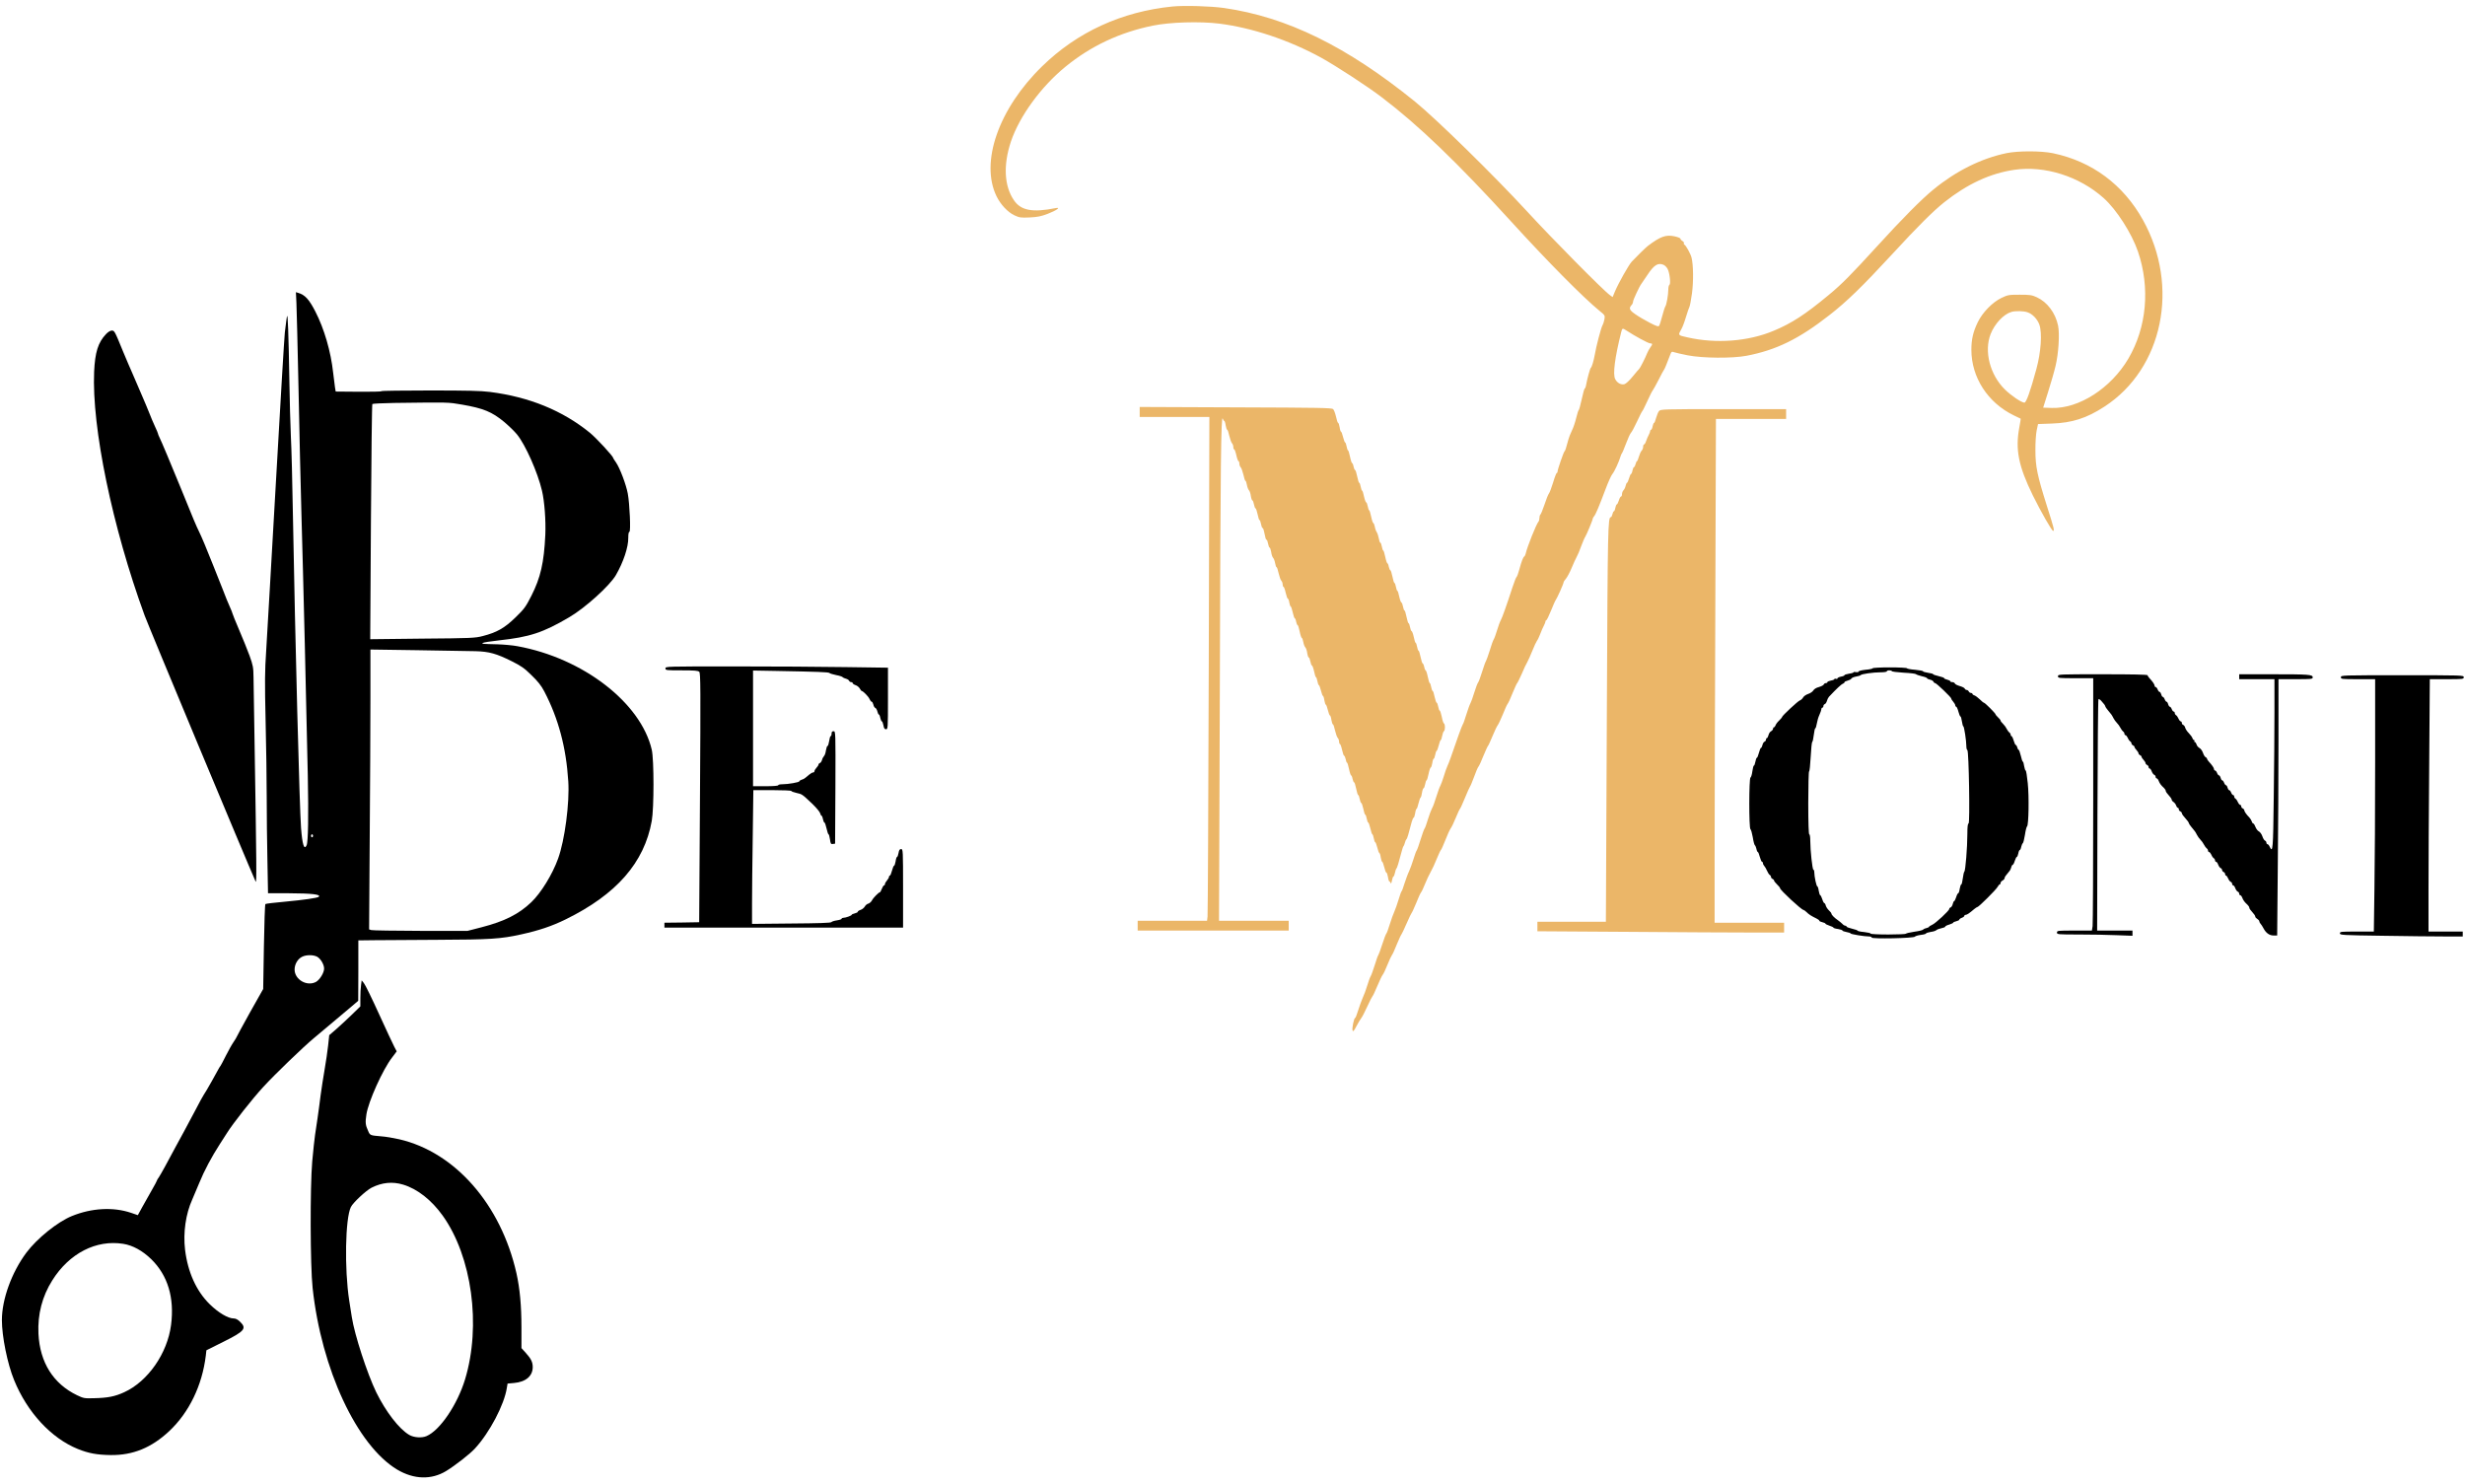 <svg width="304" height="183" viewBox="0 0 304 183" fill="none" xmlns="http://www.w3.org/2000/svg">
<path d="M144.589 0.802C138.331 1.432 132.842 3.951 128.509 8.189C123.157 13.409 120.847 20.009 122.908 24.223C123.417 25.24 124.262 26.149 125.094 26.548C125.727 26.839 125.864 26.863 126.981 26.815C127.975 26.766 128.384 26.681 129.216 26.367C130.297 25.955 130.893 25.519 130.185 25.664C127.354 26.233 125.901 25.967 125.044 24.695C123.839 22.939 123.715 20.336 124.671 17.466C125.727 14.341 128.347 10.732 131.389 8.238C134.531 5.67 138.083 3.999 142.168 3.163C144.304 2.727 147.93 2.619 150.339 2.909C154.412 3.418 158.944 4.932 162.93 7.111C164.731 8.104 168.667 10.66 170.418 12.004C174.963 15.455 179.731 20.045 186.313 27.263C190.845 32.24 195.229 36.672 197.277 38.344C197.923 38.864 197.948 38.901 197.874 39.361C197.824 39.627 197.712 39.978 197.613 40.148C197.439 40.487 196.855 42.679 196.669 43.793C196.532 44.544 196.309 45.283 196.185 45.367C196.098 45.428 195.738 46.736 195.614 47.45C195.576 47.705 195.489 47.911 195.44 47.911C195.39 47.911 195.229 48.504 195.067 49.243C194.906 49.969 194.744 50.575 194.695 50.575C194.657 50.575 194.521 50.999 194.397 51.507C194.272 52.028 194.036 52.755 193.85 53.118C193.676 53.481 193.49 53.941 193.44 54.147C193.142 55.261 193.031 55.613 192.944 55.661C192.844 55.734 192.087 57.901 192.087 58.156C192.087 58.253 192.037 58.325 191.988 58.325C191.938 58.325 191.727 58.858 191.541 59.5C191.342 60.154 191.106 60.772 191.019 60.868C190.932 60.977 190.684 61.583 190.473 62.237C190.262 62.879 190.026 63.436 189.963 63.472C189.901 63.521 189.852 63.702 189.852 63.884C189.852 64.066 189.802 64.259 189.74 64.32C189.479 64.598 188.337 67.457 188.163 68.256C188.126 68.413 188.051 68.583 187.989 68.619C187.84 68.704 187.641 69.237 187.368 70.242C187.244 70.702 187.095 71.114 187.033 71.15C186.971 71.186 186.747 71.768 186.524 72.434C185.791 74.698 185.257 76.188 185.083 76.491C184.984 76.66 184.785 77.205 184.636 77.702C184.487 78.198 184.301 78.719 184.214 78.852C184.127 78.985 183.904 79.615 183.717 80.245C183.519 80.874 183.308 81.456 183.258 81.528C183.196 81.601 182.985 82.195 182.786 82.836C182.587 83.478 182.364 84.084 182.289 84.168C182.202 84.265 182.004 84.823 181.818 85.404C181.644 85.997 181.42 86.591 181.346 86.724C181.259 86.857 181.035 87.487 180.837 88.116C180.65 88.746 180.452 89.291 180.402 89.328C180.365 89.364 180.129 89.957 179.88 90.66C179.011 93.178 178.676 94.123 178.502 94.474C178.403 94.668 178.204 95.249 178.055 95.746C177.906 96.242 177.707 96.763 177.633 96.896C177.546 97.029 177.322 97.659 177.124 98.289C176.937 98.919 176.701 99.549 176.602 99.694C176.515 99.839 176.292 100.432 176.105 101.026C175.932 101.619 175.745 102.128 175.696 102.164C175.646 102.201 175.422 102.794 175.211 103.484C175 104.175 174.777 104.804 174.715 104.877C174.653 104.95 174.479 105.422 174.33 105.918C174.181 106.415 173.932 107.093 173.783 107.432C173.622 107.759 173.374 108.449 173.212 108.946C173.063 109.442 172.902 109.878 172.852 109.915C172.802 109.951 172.641 110.411 172.479 110.944C172.318 111.477 172.094 112.131 171.97 112.397C171.846 112.664 171.585 113.366 171.399 113.972C171.225 114.565 171.027 115.086 170.977 115.122C170.927 115.158 170.691 115.752 170.468 116.454C170.244 117.157 170.021 117.75 169.983 117.786C169.934 117.823 169.735 118.368 169.549 118.997C169.35 119.627 169.127 120.257 169.04 120.39C168.953 120.523 168.767 121.044 168.618 121.541C168.469 122.037 168.22 122.715 168.059 123.054C167.91 123.381 167.661 124.084 167.5 124.592C167.339 125.113 167.177 125.537 167.127 125.537C166.978 125.537 166.718 126.833 166.805 127.075C166.879 127.244 166.978 127.148 167.276 126.566C167.488 126.167 167.748 125.719 167.86 125.585C167.984 125.44 168.32 124.786 168.618 124.132C168.916 123.466 169.214 122.909 169.263 122.861C169.313 122.824 169.586 122.267 169.859 121.601C170.132 120.947 170.431 120.317 170.517 120.221C170.617 120.112 170.878 119.567 171.101 118.997C171.325 118.428 171.585 117.883 171.66 117.786C171.747 117.69 172.02 117.084 172.268 116.454C172.529 115.825 172.777 115.28 172.827 115.243C172.864 115.207 173.162 114.614 173.46 113.911C173.758 113.209 174.056 112.615 174.094 112.579C174.143 112.543 174.392 111.998 174.653 111.368C174.901 110.738 175.174 110.133 175.261 110.036C175.348 109.939 175.559 109.467 175.745 109.007C175.932 108.534 176.242 107.88 176.428 107.553C176.627 107.214 176.962 106.488 177.186 105.918C177.422 105.349 177.645 104.865 177.695 104.828C177.757 104.792 177.993 104.247 178.241 103.63C178.477 103.012 178.775 102.358 178.899 102.176C179.024 102.007 179.322 101.401 179.545 100.832C179.781 100.263 180.005 99.778 180.054 99.742C180.104 99.706 180.377 99.112 180.663 98.41C180.948 97.708 181.234 97.078 181.284 97.017C181.346 96.945 181.569 96.4 181.793 95.806C182.004 95.201 182.252 94.632 182.339 94.535C182.426 94.438 182.699 93.832 182.948 93.203C183.208 92.573 183.457 92.028 183.506 91.992C183.556 91.955 183.804 91.41 184.065 90.781C184.326 90.151 184.611 89.545 184.698 89.449C184.785 89.352 185.071 88.746 185.332 88.116C185.58 87.487 185.853 86.881 185.94 86.784C186.027 86.687 186.3 86.082 186.549 85.452C186.809 84.823 187.058 84.278 187.107 84.241C187.157 84.205 187.418 83.684 187.679 83.091C187.927 82.485 188.237 81.831 188.362 81.638C188.473 81.432 188.759 80.814 188.982 80.245C189.206 79.676 189.467 79.131 189.541 79.034C189.628 78.937 189.814 78.549 189.951 78.186C190.088 77.823 190.286 77.35 190.398 77.157C190.51 76.951 190.597 76.721 190.597 76.636C190.597 76.563 190.646 76.491 190.696 76.491C190.758 76.491 191.019 75.958 191.28 75.304C191.541 74.662 191.801 74.056 191.876 73.972C192.037 73.766 192.832 71.986 192.832 71.816C192.832 71.743 192.969 71.538 193.13 71.356C193.279 71.174 193.602 70.581 193.825 70.036C194.049 69.491 194.335 68.873 194.446 68.68C194.57 68.474 194.819 67.88 195.005 67.347C195.204 66.815 195.427 66.294 195.502 66.197C195.638 66.015 196.433 64.114 196.433 63.944C196.433 63.896 196.508 63.763 196.595 63.666C196.793 63.436 197.215 62.431 197.998 60.348C198.321 59.488 198.693 58.64 198.842 58.471C199.103 58.156 199.674 56.933 199.86 56.267C199.91 56.097 199.985 55.94 200.022 55.903C200.071 55.867 200.295 55.334 200.531 54.704C200.767 54.075 201.04 53.469 201.152 53.36C201.251 53.263 201.586 52.634 201.897 51.968C202.207 51.301 202.493 50.732 202.543 50.696C202.592 50.66 202.865 50.115 203.151 49.485C203.437 48.855 203.735 48.25 203.822 48.153C203.896 48.056 204.231 47.462 204.554 46.833C204.865 46.203 205.175 45.634 205.237 45.561C205.324 45.44 205.535 44.919 206.02 43.648C206.131 43.369 206.181 43.333 206.442 43.43C206.603 43.49 207.361 43.66 208.131 43.817C209.981 44.181 213.644 44.205 215.37 43.878C219.058 43.175 221.852 41.807 225.627 38.852C227.763 37.193 229.712 35.292 233.326 31.38C236.592 27.832 238.405 26.04 239.783 24.938C242.627 22.685 245.433 21.377 248.426 20.941C252.176 20.396 256.435 21.741 259.44 24.429C261.017 25.834 262.892 28.764 263.662 31.005C265.19 35.473 264.755 40.354 262.483 44.229C260.347 47.862 256.386 50.417 253.033 50.308L251.977 50.272L252.586 48.334C252.921 47.269 253.343 45.828 253.505 45.125C253.877 43.587 254.026 41.153 253.815 40.148C253.48 38.574 252.486 37.254 251.195 36.66C250.586 36.382 250.363 36.345 249.084 36.345C247.718 36.345 247.606 36.37 246.824 36.745C245.731 37.266 244.489 38.537 243.918 39.724C243.335 40.923 243.123 41.843 243.123 43.139C243.123 46.53 245.135 49.654 248.339 51.217C248.786 51.423 249.171 51.616 249.196 51.628C249.221 51.641 249.146 52.137 249.034 52.718C248.525 55.443 248.935 57.49 250.711 61.111C251.692 63.097 253.045 65.47 253.207 65.47C253.393 65.47 253.318 65.156 252.449 62.431C251.257 58.652 251.021 57.55 251.021 55.54C251.009 54.62 251.083 53.554 251.17 53.106L251.344 52.294L253.033 52.234C255.541 52.149 257.329 51.58 259.527 50.151C266.754 45.464 268.84 35.316 264.283 27.13C261.862 22.77 258 19.9 253.182 18.895C251.729 18.592 248.91 18.592 247.47 18.883C244.365 19.524 241.248 21.074 238.467 23.351C237.002 24.538 234.58 26.984 231.513 30.351C228.284 33.887 227.142 35.05 225.478 36.418C222.647 38.767 220.958 39.869 218.772 40.778C215.631 42.11 211.632 42.413 208.093 41.601C206.901 41.335 206.926 41.359 207.373 40.56C207.497 40.354 207.746 39.7 207.919 39.106C208.093 38.525 208.292 37.956 208.354 37.835C208.416 37.726 208.553 36.987 208.664 36.188C208.863 34.723 208.838 32.676 208.615 31.78C208.503 31.308 207.944 30.302 207.733 30.169C207.659 30.121 207.634 30.048 207.671 29.988C207.708 29.927 207.634 29.806 207.485 29.721C207.348 29.636 207.236 29.503 207.236 29.43C207.236 29.358 206.901 29.225 206.491 29.14C205.436 28.922 204.765 29.164 203.226 30.327C202.94 30.545 201.822 31.647 201.239 32.264C200.854 32.688 199.612 34.892 199.165 35.946L198.879 36.636L198.557 36.406C197.787 35.873 191.354 29.37 188.312 26.052C184.251 21.644 177.136 14.668 174.516 12.537C166.097 5.719 158.708 2.098 150.947 0.984C149.271 0.754 146.079 0.657 144.589 0.802ZM205.175 32.664C205.349 32.749 205.572 32.979 205.672 33.185C205.92 33.693 206.069 35.013 205.883 35.122C205.808 35.171 205.746 35.437 205.746 35.728C205.746 36.333 205.523 37.629 205.374 37.799C205.324 37.859 205.15 38.392 205.001 38.961C204.852 39.542 204.678 40.087 204.616 40.172C204.529 40.305 204.293 40.233 203.449 39.797C202.878 39.494 202.071 39.034 201.686 38.755C200.941 38.247 200.854 38.017 201.226 37.605C201.326 37.508 201.4 37.314 201.4 37.193C201.4 36.987 202.195 35.292 202.418 35.013C202.48 34.941 202.791 34.48 203.126 33.972C203.983 32.664 204.467 32.361 205.175 32.664ZM250.053 38.513C250.673 38.719 251.282 39.373 251.518 40.063C251.865 41.093 251.704 43.442 251.145 45.489C250.375 48.322 249.891 49.667 249.655 49.654C249.258 49.618 248.053 48.807 247.271 48.044C245.421 46.239 244.663 43.333 245.495 41.202C245.992 39.93 247.097 38.743 248.066 38.465C248.562 38.319 249.581 38.344 250.053 38.513ZM200.593 40.766C201.599 41.432 203.275 42.34 203.499 42.34C203.822 42.34 203.822 42.461 203.536 42.836C203.412 42.994 203.238 43.321 203.139 43.551C202.915 44.132 202.257 45.416 202.158 45.489C202.108 45.525 201.748 45.949 201.363 46.421C200.928 46.954 200.518 47.329 200.332 47.378C199.91 47.487 199.438 47.22 199.202 46.76C198.879 46.179 199.153 44.096 199.935 40.971C200.059 40.451 200.096 40.439 200.593 40.766Z" fill="#EBB668"/>
<path d="M36.556 37.338C36.593 38.053 36.705 42.812 36.816 47.911C36.916 53.009 37.077 60.009 37.177 63.472C37.388 70.653 37.81 88.165 37.959 95.625C38.058 100.602 38.009 103.848 37.81 104.247C37.512 104.877 37.288 104.175 37.127 102.104C36.941 99.682 36.407 79.252 36.121 63.351C36.059 59.488 35.947 55.213 35.873 53.845C35.811 52.476 35.724 49.4 35.687 47.002C35.649 44.605 35.587 41.71 35.538 40.584C35.438 38.368 35.451 38.344 35.128 41.008C35.066 41.504 34.569 49.848 34.023 59.536C33.476 69.225 32.93 78.513 32.831 80.184C32.657 82.776 32.644 84.047 32.756 88.904C32.831 92.028 32.893 96.291 32.893 98.362C32.893 100.432 32.93 103.932 32.98 106.136L33.054 110.157H35.612C38.493 110.169 39.611 110.302 39.312 110.593C39.163 110.738 37.462 110.98 35.128 111.198C33.861 111.307 32.781 111.441 32.731 111.489C32.669 111.538 32.594 113.911 32.545 116.769L32.458 121.964L30.806 124.895C29.912 126.518 29.167 127.862 29.167 127.911C29.167 127.947 29.006 128.201 28.82 128.48C28.621 128.758 28.186 129.533 27.851 130.199C27.516 130.865 27.218 131.435 27.18 131.471C27.106 131.544 27.143 131.471 26.075 133.409C25.641 134.171 25.231 134.886 25.144 134.983C25.069 135.08 24.585 135.952 24.088 136.92C23.579 137.889 22.958 139.052 22.698 139.524C22.213 140.408 21.853 141.05 21.642 141.462C20.723 143.206 19.804 144.865 19.593 145.18C19.457 145.349 19.357 145.531 19.357 145.579C19.357 145.628 19.084 146.136 18.749 146.718C18.426 147.287 17.892 148.231 17.569 148.813L16.998 149.854L16.154 149.564C13.956 148.825 11.311 148.97 8.864 149.963C7.089 150.69 4.58 152.712 3.252 154.48C1.439 156.914 0.234 160.22 0.234 162.8C0.234 164.81 0.917 168.189 1.737 170.187C3.351 174.159 6.306 177.356 9.597 178.689C10.913 179.221 11.956 179.415 13.645 179.439C16.39 179.476 18.687 178.531 20.86 176.497C23.319 174.196 24.933 170.853 25.38 167.184L25.454 166.518L27.516 165.488C30.173 164.168 30.459 163.829 29.614 163.006C29.329 162.727 29.08 162.594 28.832 162.594C28.124 162.594 26.932 161.88 25.877 160.85C24.213 159.227 23.157 156.878 22.822 154.105C22.573 152.01 22.909 149.697 23.703 147.941C23.89 147.505 24.287 146.584 24.573 145.882C25.181 144.38 26.113 142.637 27.131 141.062C27.528 140.432 27.925 139.839 27.988 139.73C28.72 138.555 31.129 135.491 32.495 134.014C33.923 132.464 37.4 129.109 38.729 128.007C40.306 126.687 41.808 125.428 43.112 124.326L44.18 123.418L44.193 119.688V115.97L46.155 115.946C47.222 115.934 50.762 115.921 54.003 115.897C60.447 115.873 61.776 115.788 64.272 115.231C66.482 114.747 68.084 114.202 69.761 113.378C76.031 110.302 79.459 106.379 80.378 101.244C80.663 99.682 80.663 93.663 80.378 92.452C79.024 86.651 71.884 81.153 63.8 79.688C63.229 79.579 62.149 79.482 61.391 79.458C59.404 79.409 59.404 79.409 59.541 79.288C59.603 79.228 60.497 79.082 61.515 78.973C65.328 78.561 66.979 78.016 70.208 76.115C72.157 74.977 75.2 72.228 75.957 70.92C76.876 69.334 77.509 67.457 77.484 66.294C77.484 65.846 77.534 65.591 77.621 65.591C77.807 65.591 77.658 62.128 77.422 60.868C77.211 59.73 76.441 57.708 75.969 57.03C75.771 56.751 75.609 56.497 75.609 56.46C75.609 56.255 73.523 54.002 72.753 53.372C69.376 50.623 65.265 48.952 60.422 48.334C59.28 48.189 57.629 48.153 52.997 48.153C49.731 48.153 47.049 48.189 47.049 48.238C47.049 48.298 45.782 48.322 44.23 48.31L41.399 48.286L41.312 47.765C41.275 47.475 41.175 46.675 41.088 45.973C40.803 43.345 39.983 40.535 38.89 38.416C38.12 36.915 37.611 36.358 36.767 36.115L36.494 36.031L36.556 37.338ZM56.983 49.897C59.628 50.357 60.658 50.781 62.173 52.028C62.732 52.5 63.452 53.191 63.763 53.578C64.806 54.862 66.308 58.241 66.842 60.517C67.153 61.825 67.327 64.211 67.252 65.955C67.091 69.382 66.669 71.235 65.539 73.463C64.831 74.856 64.669 75.074 63.577 76.139C62.236 77.447 61.279 77.992 59.528 78.44C58.597 78.683 58.138 78.707 52.09 78.755L45.658 78.828L45.745 64.368C45.794 56.412 45.869 49.873 45.919 49.824C45.968 49.776 47.173 49.715 48.601 49.691C55.48 49.606 55.207 49.594 56.983 49.897ZM58.659 80.305C60.323 80.354 61.217 80.596 63.13 81.553C64.284 82.134 64.657 82.388 65.551 83.272C66.346 84.035 66.743 84.544 67.128 85.27C68.854 88.577 69.823 92.161 70.084 96.351C70.257 99.016 69.649 103.63 68.829 105.882C68.134 107.82 66.718 110.121 65.526 111.259C63.999 112.724 62.223 113.62 59.404 114.347L57.666 114.795H51.879C48.688 114.783 45.956 114.747 45.794 114.698L45.521 114.614L45.596 103.339C45.645 97.138 45.683 89.376 45.683 86.082V80.1L51.494 80.184C54.686 80.233 57.914 80.281 58.659 80.305ZM38.605 103.073C38.605 103.169 38.555 103.254 38.48 103.254C38.418 103.254 38.356 103.169 38.356 103.073C38.356 102.976 38.418 102.891 38.48 102.891C38.555 102.891 38.605 102.976 38.605 103.073ZM39.126 117.992C39.561 118.247 39.971 118.961 39.971 119.445C39.971 119.966 39.437 120.826 38.965 121.092C37.847 121.686 36.332 120.802 36.332 119.567C36.332 118.901 36.717 118.247 37.276 117.98C37.797 117.726 38.667 117.738 39.126 117.992ZM15.197 153.39C16.365 153.572 17.582 154.238 18.662 155.292C20.698 157.29 21.53 160.051 21.096 163.393C20.649 166.893 18.24 170.357 15.322 171.689C14.154 172.222 13.297 172.391 11.584 172.428C10.404 172.464 10.305 172.44 9.51 172.064C6.567 170.647 4.916 168.019 4.742 164.471C4.63 162.085 5.201 159.869 6.455 157.883C8.554 154.553 11.857 152.857 15.197 153.39Z" fill="black"/>
<path d="M13.062 41.214C12.093 42.243 11.72 43.442 11.609 45.84C11.311 52.718 13.844 64.962 17.83 75.885C18.327 77.242 30.421 106.233 31.527 108.716C31.663 109.019 31.638 106.681 31.402 91.992C31.34 88.092 31.278 84.29 31.266 83.539C31.253 82.291 31.204 82.061 30.782 80.874C30.521 80.16 29.937 78.719 29.49 77.677C29.043 76.624 28.671 75.716 28.671 75.655C28.671 75.594 28.521 75.231 28.348 74.844C28.161 74.444 27.776 73.499 27.491 72.737C27.193 71.974 26.659 70.629 26.311 69.769C25.951 68.898 25.479 67.735 25.256 67.166C25.02 66.597 24.697 65.858 24.535 65.531C24.213 64.889 23.815 63.944 22.276 60.142C21.071 57.199 19.891 54.377 19.655 53.917C19.556 53.724 19.482 53.518 19.482 53.469C19.482 53.421 19.32 53.033 19.121 52.609C18.923 52.185 18.612 51.459 18.438 50.999C18.252 50.526 18.053 50.042 17.991 49.909C17.929 49.776 17.644 49.122 17.37 48.456C17.085 47.789 16.625 46.724 16.352 46.094C16.067 45.464 15.545 44.229 15.185 43.369C14.142 40.814 14.117 40.766 13.782 40.766C13.608 40.766 13.322 40.935 13.062 41.214Z" fill="black"/>
<path d="M140.554 50.805V51.423H144.85H149.147L149.072 81.964C149.022 98.773 148.96 112.749 148.923 113.027L148.861 113.548H144.577H140.305V114.153V114.759H149.619H158.932V114.153V113.548H154.635H150.339L150.438 84.75C150.513 57.199 150.587 51.035 150.798 51.628C150.848 51.786 150.935 51.907 150.984 51.907C151.034 51.907 151.121 52.149 151.158 52.452C151.208 52.755 151.295 52.997 151.345 52.997C151.407 52.997 151.518 53.336 151.605 53.748C151.705 54.172 151.854 54.583 151.941 54.668C152.028 54.753 152.102 54.959 152.102 55.128C152.102 55.286 152.152 55.419 152.214 55.419C152.263 55.419 152.388 55.746 152.475 56.145C152.562 56.545 152.686 56.872 152.735 56.872C152.797 56.872 152.847 57.005 152.847 57.163C152.847 57.332 152.922 57.538 153.009 57.623C153.095 57.708 153.244 58.12 153.344 58.531C153.431 58.955 153.543 59.294 153.592 59.294C153.654 59.294 153.729 59.524 153.778 59.803C153.828 60.081 153.94 60.372 154.027 60.457C154.114 60.541 154.225 60.856 154.263 61.171C154.312 61.474 154.399 61.716 154.461 61.716C154.511 61.716 154.598 61.934 154.648 62.201C154.697 62.467 154.784 62.685 154.834 62.685C154.896 62.685 155.008 63.012 155.095 63.412C155.169 63.811 155.281 64.138 155.331 64.138C155.393 64.138 155.467 64.356 155.517 64.623C155.567 64.889 155.641 65.107 155.703 65.107C155.753 65.107 155.84 65.289 155.877 65.495C156.076 66.439 156.113 66.56 156.2 66.56C156.262 66.56 156.336 66.778 156.386 67.045C156.436 67.311 156.523 67.529 156.572 67.529C156.635 67.529 156.721 67.771 156.771 68.074C156.808 68.389 156.92 68.704 157.007 68.789C157.094 68.873 157.206 69.164 157.255 69.442C157.305 69.721 157.38 69.951 157.442 69.951C157.491 69.951 157.603 70.29 157.69 70.702C157.789 71.126 157.938 71.538 158.025 71.622C158.112 71.707 158.187 71.913 158.187 72.082C158.187 72.24 158.236 72.373 158.298 72.373C158.348 72.373 158.472 72.7 158.559 73.1C158.646 73.499 158.77 73.826 158.82 73.826C158.882 73.826 158.969 74.044 159.006 74.311C159.056 74.577 159.13 74.795 159.18 74.795C159.23 74.795 159.342 75.122 159.428 75.522C159.515 75.921 159.627 76.248 159.677 76.248C159.727 76.248 159.813 76.442 159.851 76.672C159.9 76.902 159.975 77.096 160.037 77.096C160.087 77.096 160.198 77.447 160.285 77.883C160.372 78.319 160.496 78.671 160.546 78.671C160.608 78.671 160.683 78.901 160.732 79.179C160.782 79.458 160.894 79.748 160.981 79.833C161.068 79.918 161.179 80.233 161.217 80.548C161.266 80.85 161.353 81.093 161.415 81.093C161.465 81.093 161.552 81.311 161.602 81.577C161.651 81.843 161.738 82.061 161.788 82.061C161.85 82.061 161.974 82.388 162.061 82.788C162.136 83.188 162.247 83.515 162.297 83.515C162.347 83.515 162.421 83.733 162.471 83.999C162.52 84.265 162.595 84.483 162.645 84.483C162.694 84.483 162.819 84.786 162.905 85.149C162.992 85.513 163.104 85.816 163.154 85.816C163.203 85.816 163.29 86.058 163.328 86.36C163.377 86.663 163.464 86.905 163.514 86.905C163.564 86.905 163.675 87.208 163.762 87.572C163.849 87.935 163.961 88.237 164.023 88.237C164.073 88.237 164.16 88.48 164.197 88.782C164.247 89.085 164.333 89.327 164.383 89.327C164.445 89.327 164.557 89.666 164.644 90.078C164.743 90.502 164.892 90.914 164.979 90.999C165.066 91.083 165.141 91.289 165.141 91.459C165.141 91.616 165.19 91.749 165.252 91.749C165.302 91.749 165.426 92.076 165.513 92.476C165.6 92.876 165.712 93.203 165.774 93.203C165.824 93.203 165.911 93.397 165.96 93.627C165.997 93.857 166.072 94.05 166.122 94.05C166.171 94.05 166.283 94.402 166.37 94.838C166.457 95.273 166.581 95.625 166.631 95.625C166.68 95.625 166.767 95.819 166.805 96.049C166.854 96.279 166.941 96.472 166.991 96.472C167.053 96.472 167.165 96.824 167.252 97.26C167.339 97.696 167.45 98.047 167.5 98.047C167.562 98.047 167.637 98.265 167.686 98.531C167.736 98.798 167.823 99.016 167.872 99.016C167.935 99.016 168.046 99.343 168.133 99.742C168.208 100.142 168.32 100.469 168.369 100.469C168.431 100.469 168.506 100.687 168.555 100.953C168.605 101.22 168.68 101.438 168.742 101.438C168.791 101.438 168.903 101.765 169.002 102.164C169.089 102.564 169.201 102.891 169.251 102.891C169.301 102.891 169.375 103.109 169.425 103.375C169.474 103.642 169.549 103.86 169.599 103.86C169.648 103.86 169.772 104.162 169.859 104.526C169.946 104.889 170.058 105.192 170.108 105.192C170.157 105.192 170.244 105.434 170.282 105.737C170.331 106.04 170.418 106.282 170.468 106.282C170.517 106.282 170.629 106.584 170.716 106.948C170.803 107.311 170.915 107.614 170.977 107.614C171.039 107.614 171.126 107.856 171.176 108.159C171.213 108.462 171.3 108.704 171.349 108.704C171.412 108.704 171.474 108.801 171.511 108.91C171.536 109.031 171.61 108.898 171.66 108.607C171.71 108.328 171.796 108.098 171.846 108.098C171.896 108.098 171.983 107.892 172.032 107.65C172.082 107.396 172.157 107.166 172.206 107.129C172.293 107.069 172.517 106.342 172.877 104.95C172.951 104.647 173.051 104.38 173.088 104.344C173.138 104.308 173.212 104.126 173.262 103.92C173.311 103.726 173.398 103.533 173.448 103.496C173.535 103.448 173.709 102.891 174.106 101.341C174.181 101.062 174.292 100.832 174.342 100.832C174.392 100.832 174.479 100.59 174.528 100.287C174.566 99.984 174.653 99.742 174.702 99.742C174.752 99.742 174.851 99.439 174.938 99.076C175.025 98.713 175.137 98.386 175.199 98.35C175.249 98.325 175.336 98.047 175.373 97.744C175.422 97.441 175.509 97.199 175.571 97.199C175.621 97.199 175.708 96.981 175.758 96.715C175.807 96.448 175.882 96.23 175.932 96.23C175.981 96.23 176.093 95.879 176.18 95.443C176.267 95.007 176.391 94.656 176.441 94.656C176.503 94.656 176.59 94.414 176.639 94.111C176.677 93.808 176.764 93.566 176.813 93.566C176.875 93.566 176.95 93.348 176.999 93.082C177.049 92.815 177.124 92.597 177.173 92.597C177.223 92.597 177.347 92.294 177.434 91.931C177.521 91.568 177.633 91.265 177.682 91.265C177.732 91.265 177.807 91.035 177.856 90.756C177.906 90.478 178.005 90.212 178.08 90.163C178.241 90.054 178.241 89.315 178.08 89.219C178.005 89.182 177.881 88.807 177.807 88.383C177.72 87.971 177.608 87.632 177.558 87.632C177.496 87.632 177.422 87.414 177.372 87.148C177.322 86.881 177.235 86.663 177.186 86.663C177.124 86.663 177.012 86.336 176.925 85.937C176.85 85.537 176.739 85.21 176.689 85.21C176.627 85.21 176.552 84.992 176.503 84.726C176.453 84.459 176.379 84.241 176.329 84.241C176.279 84.241 176.167 83.89 176.081 83.454C175.994 83.018 175.869 82.667 175.82 82.667C175.77 82.667 175.683 82.473 175.646 82.243C175.596 82.013 175.509 81.819 175.46 81.819C175.398 81.819 175.286 81.468 175.199 81.032C175.112 80.596 175 80.245 174.951 80.245C174.888 80.245 174.814 80.027 174.764 79.76C174.715 79.494 174.64 79.276 174.59 79.276C174.541 79.276 174.429 78.949 174.355 78.549C174.268 78.15 174.143 77.823 174.081 77.823C174.032 77.823 173.945 77.605 173.895 77.338C173.845 77.072 173.771 76.854 173.709 76.854C173.659 76.854 173.547 76.503 173.46 76.067C173.374 75.631 173.262 75.28 173.212 75.28C173.15 75.28 173.075 75.062 173.026 74.795C172.976 74.529 172.889 74.311 172.84 74.311C172.777 74.311 172.653 73.984 172.566 73.584C172.492 73.185 172.38 72.858 172.33 72.858C172.281 72.858 172.206 72.64 172.157 72.373C172.107 72.107 172.032 71.889 171.97 71.889C171.921 71.889 171.809 71.538 171.722 71.102C171.635 70.666 171.523 70.314 171.461 70.314C171.412 70.314 171.325 70.121 171.275 69.891C171.238 69.66 171.151 69.467 171.101 69.467C171.051 69.467 170.927 69.115 170.84 68.68C170.753 68.244 170.642 67.892 170.592 67.892C170.542 67.892 170.468 67.674 170.418 67.408C170.368 67.142 170.294 66.924 170.232 66.924C170.17 66.924 170.095 66.694 170.046 66.403C169.996 66.124 169.884 65.785 169.797 65.64C169.698 65.495 169.586 65.192 169.549 64.938C169.499 64.695 169.412 64.502 169.363 64.502C169.313 64.502 169.189 64.15 169.102 63.714C169.015 63.278 168.903 62.927 168.853 62.927C168.804 62.927 168.729 62.709 168.68 62.443C168.63 62.176 168.543 61.958 168.493 61.958C168.431 61.958 168.307 61.631 168.22 61.232C168.146 60.832 168.034 60.505 167.984 60.505C167.935 60.505 167.86 60.287 167.81 60.021C167.761 59.754 167.686 59.536 167.624 59.536C167.574 59.536 167.463 59.185 167.376 58.749C167.289 58.313 167.177 57.962 167.115 57.962C167.065 57.962 166.978 57.768 166.929 57.538C166.891 57.308 166.805 57.114 166.755 57.114C166.705 57.114 166.581 56.763 166.494 56.327C166.407 55.891 166.295 55.54 166.246 55.54C166.196 55.54 166.122 55.322 166.072 55.056C166.022 54.789 165.948 54.571 165.898 54.571C165.848 54.571 165.724 54.269 165.637 53.905C165.55 53.542 165.439 53.239 165.389 53.239C165.339 53.239 165.252 52.997 165.215 52.694C165.165 52.391 165.079 52.149 165.029 52.149C164.967 52.149 164.855 51.81 164.768 51.386C164.669 50.974 164.52 50.551 164.408 50.454C164.247 50.296 162.707 50.272 152.388 50.236L140.554 50.187V50.805Z" fill="#EBB668"/>
<path d="M204.604 50.684C204.505 50.805 204.343 51.18 204.244 51.532C204.157 51.871 204.045 52.149 203.995 52.149C203.933 52.149 203.859 52.343 203.809 52.573C203.772 52.803 203.685 52.997 203.623 52.997C203.561 52.997 203.511 53.07 203.511 53.142C203.511 53.227 203.437 53.445 203.337 53.627C203.238 53.796 203.101 54.135 203.014 54.377C202.94 54.62 202.816 54.813 202.754 54.813C202.692 54.813 202.642 54.947 202.642 55.104C202.642 55.274 202.555 55.48 202.456 55.576C202.356 55.673 202.207 56.012 202.12 56.315C202.033 56.618 201.934 56.872 201.884 56.872C201.835 56.872 201.76 57.03 201.711 57.236C201.661 57.429 201.574 57.599 201.524 57.599C201.462 57.599 201.375 57.792 201.326 58.023C201.288 58.253 201.201 58.447 201.152 58.447C201.102 58.447 200.99 58.689 200.903 58.991C200.817 59.294 200.705 59.536 200.655 59.536C200.605 59.536 200.531 59.706 200.481 59.912C200.444 60.106 200.32 60.36 200.22 60.457C200.121 60.566 200.034 60.772 200.034 60.941C200.034 61.099 199.985 61.232 199.91 61.232C199.848 61.232 199.724 61.45 199.649 61.716C199.562 61.983 199.451 62.201 199.401 62.201C199.339 62.201 199.264 62.394 199.215 62.624C199.177 62.855 199.09 63.048 199.041 63.048C198.979 63.048 198.904 63.206 198.855 63.412C198.805 63.605 198.73 63.775 198.668 63.775C198.296 63.775 198.271 64.901 198.172 86.966C198.109 99.149 198.06 110.145 198.06 111.392L198.047 113.669H193.825H189.603V114.25V114.844L200.804 114.916C206.963 114.965 213.805 115.001 216.016 115.001H220.027V114.396V113.79H215.743H211.458V105.882C211.458 101.547 211.496 87.559 211.545 74.82L211.62 51.665H215.954H220.275V51.059V50.454H212.539C205.15 50.454 204.803 50.466 204.604 50.684Z" fill="#EBB668"/>
<path d="M82.067 82.425C82.067 82.655 82.153 82.667 84.066 82.667C85.668 82.667 86.09 82.703 86.239 82.849C86.4 83.006 86.413 84.871 86.326 98.374L86.227 113.729L84.091 113.766L81.942 113.79V114.093V114.396H96.657H111.372V109.551C111.372 104.865 111.36 104.707 111.136 104.707C110.95 104.707 110.876 104.829 110.813 105.192C110.764 105.458 110.689 105.676 110.627 105.676C110.577 105.676 110.491 105.918 110.453 106.221C110.404 106.524 110.317 106.766 110.255 106.766C110.205 106.766 110.093 107.033 110.006 107.372C109.919 107.699 109.808 107.977 109.746 107.977C109.683 107.977 109.634 108.05 109.634 108.135C109.634 108.231 109.522 108.425 109.385 108.583C109.249 108.74 109.137 108.934 109.137 109.031C109.137 109.116 109.087 109.188 109.025 109.188C108.963 109.188 108.839 109.382 108.752 109.612C108.665 109.842 108.553 110.036 108.516 110.036C108.367 110.036 107.697 110.714 107.535 111.041C107.436 111.223 107.225 111.404 107.076 111.441C106.927 111.477 106.74 111.634 106.654 111.792C106.567 111.949 106.331 112.143 106.144 112.204C105.946 112.264 105.784 112.373 105.784 112.446C105.784 112.506 105.623 112.591 105.412 112.64C105.213 112.688 105.039 112.761 105.039 112.809C105.039 112.918 104.294 113.185 104.009 113.185C103.897 113.185 103.797 113.233 103.797 113.294C103.797 113.366 103.537 113.451 103.214 113.499C102.879 113.548 102.581 113.645 102.531 113.717C102.469 113.814 100.966 113.863 97.589 113.887L92.746 113.935V111.404C92.746 110.024 92.783 106.306 92.833 103.157L92.907 97.441H95.254C96.533 97.441 97.589 97.49 97.589 97.538C97.589 97.599 97.874 97.708 98.21 97.78C98.93 97.938 98.917 97.938 100.147 99.1C100.643 99.573 101.09 100.106 101.14 100.275C101.177 100.445 101.264 100.59 101.314 100.59C101.364 100.59 101.451 100.784 101.488 101.014C101.537 101.244 101.624 101.438 101.674 101.438C101.736 101.438 101.848 101.765 101.935 102.164C102.022 102.564 102.133 102.891 102.183 102.891C102.233 102.891 102.307 103.169 102.357 103.508C102.432 104.053 102.469 104.114 102.717 104.078L102.99 104.041L103.028 97.102C103.052 90.236 103.052 90.175 102.804 90.175C102.618 90.175 102.556 90.26 102.556 90.478C102.556 90.647 102.506 90.781 102.444 90.781C102.382 90.781 102.307 91.047 102.258 91.386C102.208 91.713 102.121 91.992 102.059 91.992C101.997 91.992 101.91 92.234 101.86 92.537C101.823 92.852 101.711 93.166 101.612 93.251C101.525 93.348 101.413 93.554 101.376 93.724C101.326 93.893 101.215 94.062 101.115 94.099C101.016 94.135 100.941 94.22 100.941 94.293C100.941 94.365 100.83 94.535 100.693 94.68C100.556 94.826 100.445 95.019 100.445 95.104C100.445 95.189 100.37 95.261 100.271 95.261C100.184 95.261 99.948 95.395 99.749 95.564C99.203 96.037 99.141 96.073 98.855 96.158C98.706 96.206 98.582 96.291 98.582 96.351C98.582 96.472 97.191 96.715 96.496 96.715C96.21 96.715 95.974 96.763 95.974 96.836C95.974 96.908 95.378 96.957 94.422 96.957H92.87V89.824V82.691L95.639 82.74C100.904 82.836 102.208 82.885 102.295 82.994C102.332 83.054 102.705 83.163 103.102 83.248C103.512 83.321 103.872 83.442 103.909 83.502C103.959 83.563 104.133 83.648 104.319 83.696C104.505 83.745 104.679 83.854 104.716 83.951C104.754 84.047 104.865 84.12 104.977 84.12C105.076 84.12 105.163 84.181 105.163 84.253C105.163 84.314 105.325 84.435 105.524 84.496C105.71 84.556 105.946 84.75 106.033 84.907C106.12 85.077 106.231 85.21 106.269 85.21C106.43 85.21 107.101 85.888 107.237 86.203C107.324 86.397 107.448 86.542 107.51 86.542C107.572 86.542 107.659 86.7 107.709 86.893C107.746 87.087 107.858 87.281 107.957 87.305C108.044 87.341 108.156 87.535 108.206 87.741C108.255 87.947 108.33 88.116 108.392 88.116C108.442 88.116 108.529 88.31 108.566 88.54C108.616 88.77 108.702 88.964 108.765 88.964C108.814 88.964 108.901 89.182 108.951 89.449C109.013 89.812 109.087 89.933 109.274 89.933C109.497 89.933 109.51 89.8 109.51 86.142V82.34L104.269 82.267C101.388 82.219 95.217 82.183 90.548 82.183C82.153 82.183 82.067 82.183 82.067 82.425Z" fill="black"/>
<path d="M230.954 82.412C230.954 82.461 230.569 82.558 230.085 82.594C229.613 82.643 229.216 82.74 229.216 82.812C229.216 82.885 229.079 82.909 228.905 82.885C228.731 82.849 228.595 82.861 228.595 82.909C228.595 82.957 228.346 83.042 228.036 83.079C227.726 83.127 227.477 83.212 227.477 83.26C227.477 83.321 227.279 83.406 227.043 83.442C226.807 83.49 226.608 83.587 226.608 83.66C226.608 83.72 226.521 83.757 226.422 83.708C226.322 83.672 226.235 83.684 226.235 83.745C226.235 83.805 226.037 83.89 225.801 83.926C225.565 83.975 225.366 84.059 225.366 84.12C225.366 84.193 225.279 84.241 225.18 84.241C225.068 84.241 224.956 84.314 224.919 84.411C224.882 84.508 224.609 84.641 224.323 84.726C223.988 84.81 223.727 84.98 223.628 85.149C223.541 85.295 223.268 85.489 223.007 85.573C222.746 85.658 222.46 85.852 222.374 86.009C222.287 86.167 222.113 86.324 221.976 86.373C221.74 86.445 219.778 88.274 219.778 88.419C219.778 88.468 219.617 88.661 219.418 88.855C219.207 89.049 219.008 89.315 218.971 89.449C218.921 89.582 218.835 89.691 218.772 89.691C218.71 89.691 218.661 89.775 218.661 89.872C218.661 89.969 218.549 90.103 218.425 90.175C218.288 90.236 218.152 90.454 218.102 90.66C218.052 90.853 217.965 91.023 217.903 91.023C217.841 91.023 217.791 91.108 217.791 91.204C217.791 91.314 217.717 91.422 217.618 91.459C217.518 91.495 217.394 91.689 217.357 91.883C217.307 92.076 217.233 92.234 217.171 92.234C217.121 92.234 217.009 92.5 216.922 92.839C216.835 93.166 216.724 93.445 216.674 93.445C216.612 93.445 216.537 93.663 216.488 93.929C216.438 94.196 216.363 94.414 216.301 94.414C216.252 94.414 216.165 94.729 216.115 95.104C216.065 95.492 215.966 95.843 215.879 95.891C215.693 96.012 215.68 102.14 215.879 102.261C215.954 102.31 216.078 102.758 216.165 103.254C216.239 103.751 216.363 104.187 216.413 104.223C216.475 104.259 216.562 104.465 216.612 104.671C216.649 104.889 216.736 105.071 216.786 105.071C216.835 105.071 216.947 105.337 217.034 105.676C217.121 106.003 217.245 106.282 217.307 106.282C217.369 106.282 217.419 106.354 217.419 106.451C217.419 106.548 217.493 106.706 217.58 106.79C217.667 106.875 217.816 107.142 217.916 107.372C218.015 107.602 218.164 107.844 218.251 107.892C218.338 107.941 218.412 108.062 218.412 108.147C218.412 108.244 218.499 108.34 218.599 108.389C218.698 108.425 218.785 108.51 218.785 108.583C218.785 108.655 218.959 108.873 219.157 109.067C219.368 109.261 219.53 109.467 219.53 109.539C219.53 109.757 222.175 112.216 222.423 112.216C222.473 112.216 222.647 112.337 222.796 112.482C223.069 112.761 223.367 112.954 224.038 113.281C224.224 113.366 224.373 113.487 224.373 113.548C224.373 113.608 224.547 113.681 224.745 113.729C224.956 113.778 225.118 113.851 225.118 113.899C225.118 113.947 225.341 114.069 225.615 114.153C225.888 114.238 226.111 114.347 226.111 114.396C226.111 114.444 226.36 114.529 226.67 114.565C226.981 114.614 227.229 114.698 227.229 114.759C227.229 114.807 227.452 114.892 227.726 114.94C227.999 114.989 228.222 115.062 228.222 115.11C228.222 115.207 229.924 115.485 230.495 115.485C230.681 115.485 230.83 115.546 230.83 115.619C230.83 115.812 236.033 115.703 236.157 115.51C236.194 115.437 236.53 115.34 236.89 115.292C237.238 115.255 237.536 115.171 237.536 115.11C237.536 115.062 237.784 114.977 238.094 114.928C238.417 114.892 238.74 114.783 238.815 114.698C238.901 114.626 239.175 114.517 239.435 114.468C239.684 114.42 239.895 114.335 239.895 114.274C239.895 114.214 240.118 114.093 240.392 114.02C240.665 113.935 240.888 113.826 240.888 113.778C240.888 113.729 241.062 113.657 241.261 113.608C241.472 113.56 241.633 113.475 241.633 113.415C241.633 113.354 241.77 113.245 241.944 113.185C242.118 113.124 242.254 113.015 242.254 112.942C242.254 112.882 242.329 112.821 242.416 112.821C242.577 112.821 242.9 112.603 243.459 112.119C243.633 111.973 243.819 111.852 243.869 111.852C244.03 111.852 246.153 109.733 246.34 109.394C246.439 109.212 246.563 109.067 246.625 109.067C246.675 109.067 246.725 108.982 246.725 108.885C246.725 108.789 246.836 108.655 246.973 108.583C247.11 108.51 247.221 108.377 247.221 108.292C247.221 108.159 247.333 108.001 247.83 107.408C247.904 107.335 247.991 107.129 248.041 106.96C248.078 106.79 248.165 106.645 248.227 106.645C248.277 106.645 248.401 106.427 248.475 106.161C248.562 105.894 248.674 105.676 248.724 105.676C248.786 105.676 248.86 105.482 248.91 105.252C248.947 105.022 249.034 104.828 249.084 104.828C249.146 104.828 249.233 104.647 249.27 104.429C249.32 104.223 249.407 104.017 249.469 103.981C249.531 103.944 249.643 103.472 249.73 102.951C249.804 102.419 249.928 101.946 249.99 101.91C250.189 101.777 250.251 98.228 250.077 96.582C249.99 95.722 249.879 95.019 249.817 95.019C249.767 95.019 249.68 94.777 249.63 94.474C249.593 94.171 249.519 93.929 249.469 93.929C249.419 93.929 249.307 93.602 249.221 93.203C249.121 92.803 249.009 92.476 248.96 92.476C248.91 92.476 248.823 92.343 248.786 92.173C248.736 92.004 248.662 91.871 248.6 91.871C248.538 91.871 248.426 91.628 248.339 91.326C248.252 91.023 248.128 90.781 248.078 90.781C248.016 90.781 247.966 90.696 247.966 90.599C247.966 90.514 247.892 90.381 247.805 90.333C247.73 90.284 247.569 90.066 247.47 89.872C247.37 89.666 247.159 89.388 247.01 89.243C246.849 89.097 246.725 88.928 246.725 88.867C246.725 88.795 246.588 88.625 246.414 88.468C246.253 88.31 246.104 88.141 246.104 88.092C246.104 87.971 244.8 86.663 244.676 86.663C244.626 86.663 244.39 86.482 244.167 86.251C243.931 86.021 243.633 85.803 243.496 85.755C243.359 85.719 243.248 85.622 243.248 85.561C243.248 85.501 243.161 85.452 243.061 85.452C242.95 85.452 242.838 85.367 242.801 85.27C242.751 85.174 242.639 85.089 242.552 85.089C242.453 85.089 242.341 85.016 242.304 84.919C242.267 84.823 241.993 84.689 241.695 84.605C241.397 84.52 241.124 84.386 241.087 84.29C241.05 84.193 240.901 84.12 240.764 84.12C240.628 84.12 240.516 84.072 240.516 84.011C240.516 83.951 240.354 83.866 240.143 83.817C239.945 83.769 239.771 83.696 239.771 83.636C239.771 83.575 239.46 83.466 239.088 83.381C238.715 83.297 238.405 83.188 238.405 83.139C238.405 83.091 238.132 83.018 237.784 82.97C237.449 82.921 237.163 82.836 237.163 82.788C237.163 82.727 236.716 82.643 236.17 82.594C235.623 82.558 235.176 82.461 235.176 82.412C235.176 82.352 234.232 82.303 233.065 82.303C231.91 82.303 230.954 82.352 230.954 82.412ZM233.314 82.764C233.314 82.824 233.972 82.909 234.766 82.957C235.561 82.994 236.244 83.079 236.294 83.139C236.331 83.188 236.654 83.309 237.014 83.394C237.362 83.466 237.66 83.587 237.66 83.636C237.66 83.696 237.821 83.769 238.02 83.817C238.218 83.854 238.417 83.975 238.454 84.072C238.492 84.168 238.579 84.241 238.653 84.241C238.815 84.241 240.64 85.997 240.64 86.142C240.64 86.215 240.752 86.385 240.888 86.542C241.025 86.7 241.137 86.893 241.137 86.99C241.137 87.075 241.186 87.148 241.248 87.148C241.31 87.148 241.435 87.414 241.522 87.753C241.609 88.08 241.72 88.359 241.782 88.359C241.832 88.359 241.907 88.625 241.956 88.964C242.006 89.291 242.08 89.57 242.13 89.57C242.229 89.57 242.503 91.35 242.503 92.016C242.503 92.258 242.552 92.476 242.627 92.5C242.813 92.561 242.962 101.559 242.776 101.559C242.676 101.559 242.627 101.958 242.627 102.867C242.627 104.477 242.391 107.408 242.254 107.493C242.205 107.529 242.118 107.892 242.068 108.304C242.018 108.728 241.931 109.067 241.882 109.067C241.82 109.067 241.733 109.309 241.683 109.612C241.646 109.915 241.559 110.157 241.497 110.157C241.447 110.157 241.323 110.375 241.248 110.641C241.161 110.908 241.05 111.126 241 111.126C240.95 111.126 240.876 111.283 240.826 111.477C240.789 111.671 240.665 111.865 240.565 111.901C240.466 111.937 240.392 112.022 240.392 112.095C240.392 112.3 238.715 113.863 238.293 114.044C238.082 114.141 237.908 114.25 237.908 114.287C237.908 114.335 237.759 114.408 237.573 114.456C237.387 114.492 237.2 114.589 237.151 114.65C237.113 114.71 236.629 114.832 236.07 114.904C235.511 114.989 235.052 115.098 235.052 115.146C235.052 115.195 234.071 115.243 232.879 115.243C231.687 115.243 230.706 115.195 230.706 115.134C230.706 115.074 230.346 114.989 229.899 114.94C229.452 114.904 229.092 114.819 229.092 114.771C229.092 114.723 228.781 114.614 228.409 114.529C228.036 114.444 227.726 114.323 227.726 114.262C227.726 114.202 227.651 114.153 227.564 114.153C227.477 114.153 227.316 114.056 227.216 113.935C227.105 113.826 226.856 113.62 226.67 113.487C226.223 113.185 225.863 112.809 225.863 112.664C225.863 112.603 225.726 112.422 225.552 112.264C225.391 112.119 225.217 111.852 225.168 111.683C225.13 111.513 225.043 111.368 224.981 111.368C224.932 111.368 224.807 111.15 224.733 110.884C224.646 110.617 224.534 110.399 224.485 110.399C224.435 110.399 224.348 110.157 224.298 109.854C224.261 109.551 224.174 109.309 224.124 109.309C224.013 109.309 223.752 108.086 223.752 107.59C223.752 107.408 223.702 107.251 223.64 107.251C223.516 107.251 223.255 104.853 223.255 103.702C223.255 103.242 223.206 102.891 223.131 102.891C223.057 102.891 223.007 101.522 223.007 99.016C223.007 96.884 223.057 95.14 223.106 95.14C223.168 95.14 223.255 94.341 223.305 93.36C223.355 92.379 223.441 91.544 223.491 91.507C223.553 91.471 223.64 91.083 223.69 90.623C223.74 90.175 223.826 89.812 223.876 89.812C223.926 89.812 224.013 89.558 224.062 89.231C224.112 88.916 224.249 88.431 224.385 88.153C224.509 87.874 224.621 87.559 224.621 87.463C224.621 87.353 224.683 87.269 224.745 87.269C224.82 87.269 224.87 87.184 224.87 87.087C224.87 86.978 224.944 86.869 225.043 86.833C225.143 86.796 225.254 86.627 225.304 86.445C225.354 86.264 225.466 86.034 225.552 85.937C226.496 84.931 227.08 84.386 227.266 84.326C227.378 84.278 227.477 84.193 227.477 84.132C227.477 84.072 227.639 83.987 227.85 83.938C228.048 83.89 228.272 83.781 228.322 83.684C228.371 83.587 228.644 83.478 228.918 83.43C229.178 83.394 229.427 83.309 229.464 83.26C229.563 83.115 231.029 82.909 231.923 82.909C232.345 82.909 232.693 82.861 232.693 82.788C232.693 82.715 232.829 82.667 233.003 82.667C233.177 82.667 233.314 82.715 233.314 82.764Z" fill="black"/>
<path d="M253.803 83.394C253.803 83.624 253.89 83.636 255.976 83.636H258.149V98.64C258.149 106.887 258.112 113.887 258.074 114.202L257.987 114.759H255.839C253.765 114.759 253.678 114.771 253.678 115.001C253.678 115.231 253.765 115.243 256.386 115.243C257.863 115.243 259.962 115.28 261.042 115.328L262.992 115.401V115.086V114.759H260.806H258.633L258.67 100.541C258.695 92.718 258.745 86.276 258.795 86.227C258.857 86.179 259.006 86.276 259.142 86.433C259.279 86.591 259.44 86.784 259.515 86.869C259.577 86.954 259.639 87.063 259.639 87.111C259.639 87.16 259.776 87.366 259.949 87.572C260.409 88.116 260.434 88.153 260.632 88.54C260.732 88.734 260.93 89.013 261.067 89.146C261.204 89.279 261.402 89.545 261.502 89.751C261.601 89.945 261.762 90.163 261.837 90.212C261.924 90.26 261.998 90.393 261.998 90.478C261.998 90.575 262.06 90.66 262.122 90.66C262.197 90.66 262.321 90.805 262.408 90.987C262.483 91.18 262.619 91.374 262.706 91.422C262.793 91.471 262.868 91.592 262.868 91.677C262.868 91.774 262.954 91.871 263.054 91.919C263.153 91.955 263.24 92.04 263.24 92.113C263.24 92.186 263.352 92.355 263.488 92.5C263.625 92.646 263.737 92.827 263.737 92.912C263.737 92.985 263.824 93.082 263.923 93.13C264.022 93.166 264.109 93.251 264.109 93.324C264.109 93.397 264.221 93.566 264.358 93.711C264.494 93.857 264.606 94.038 264.606 94.123C264.606 94.196 264.693 94.293 264.792 94.341C264.892 94.377 264.979 94.486 264.979 94.595C264.979 94.692 265.041 94.777 265.115 94.777C265.177 94.777 265.301 94.934 265.363 95.128C265.438 95.322 265.575 95.516 265.674 95.552C265.773 95.588 265.848 95.697 265.848 95.806C265.848 95.903 265.91 95.988 265.972 95.988C266.046 95.988 266.158 96.121 266.22 96.291C266.344 96.618 266.518 96.848 266.878 97.175C266.99 97.284 267.09 97.441 267.09 97.514C267.09 97.635 267.214 97.805 267.71 98.374C267.773 98.459 267.835 98.58 267.835 98.64C267.835 98.701 267.934 98.834 268.071 98.919C268.195 99.004 268.331 99.197 268.381 99.343C268.431 99.5 268.53 99.621 268.592 99.621C268.654 99.621 268.704 99.706 268.704 99.803C268.704 99.912 268.791 100.021 268.89 100.057C268.989 100.106 269.076 100.19 269.076 100.275C269.076 100.384 269.238 100.614 269.821 101.28C269.884 101.365 269.946 101.474 269.946 101.522C269.946 101.571 270.082 101.777 270.256 101.983C270.715 102.528 270.74 102.564 270.939 102.951C271.038 103.145 271.237 103.424 271.374 103.557C271.51 103.69 271.709 103.957 271.808 104.162C271.908 104.356 272.069 104.574 272.144 104.623C272.23 104.671 272.305 104.804 272.305 104.889C272.305 104.986 272.367 105.071 272.429 105.071C272.504 105.071 272.628 105.216 272.715 105.398C272.789 105.591 272.926 105.785 273.013 105.834C273.1 105.882 273.174 106.015 273.174 106.1C273.174 106.197 273.236 106.282 273.311 106.282C273.373 106.282 273.497 106.439 273.559 106.633C273.634 106.827 273.77 107.02 273.87 107.057C273.969 107.093 274.043 107.202 274.043 107.299C274.043 107.384 274.13 107.493 274.23 107.541C274.329 107.578 274.416 107.687 274.416 107.795C274.416 107.892 274.466 107.977 274.528 107.977C274.59 107.977 274.702 108.135 274.788 108.328C274.863 108.522 275.012 108.716 275.111 108.752C275.211 108.789 275.285 108.898 275.285 109.007C275.285 109.103 275.347 109.188 275.422 109.188C275.484 109.188 275.608 109.346 275.67 109.539C275.745 109.733 275.881 109.927 275.981 109.963C276.08 110 276.154 110.109 276.154 110.218C276.154 110.314 276.217 110.399 276.279 110.399C276.353 110.399 276.465 110.532 276.527 110.702C276.651 111.029 276.825 111.259 277.185 111.586C277.297 111.695 277.396 111.852 277.396 111.925C277.396 112.046 277.52 112.216 278.017 112.785C278.079 112.87 278.141 112.991 278.141 113.051C278.141 113.124 278.253 113.245 278.39 113.33C278.526 113.415 278.638 113.548 278.638 113.633C278.638 113.705 278.712 113.851 278.799 113.935C278.874 114.02 279.035 114.25 279.135 114.456C279.445 115.05 279.867 115.364 280.376 115.364H280.836L280.91 107.166C280.96 102.661 280.997 95.552 280.997 91.362V83.757H283.108C285.083 83.757 285.219 83.745 285.219 83.527C285.219 83.188 284.747 83.151 280.227 83.151H276.154V83.454V83.757H278.328H280.501V87.85C280.501 90.103 280.463 94.826 280.414 98.325C280.339 104.792 280.302 105.252 279.905 104.405C279.83 104.235 279.706 104.102 279.631 104.102C279.569 104.102 279.507 104.017 279.507 103.92C279.507 103.811 279.433 103.702 279.333 103.666C279.246 103.63 279.097 103.4 279.01 103.133C278.924 102.879 278.737 102.612 278.576 102.528C278.427 102.455 278.241 102.201 278.154 101.97C278.067 101.74 277.955 101.559 277.893 101.559C277.831 101.559 277.744 101.45 277.707 101.304C277.657 101.159 277.533 100.953 277.421 100.832C277.036 100.445 276.775 100.057 276.775 99.912C276.775 99.827 276.688 99.742 276.589 99.694C276.49 99.657 276.403 99.549 276.403 99.439C276.403 99.343 276.341 99.258 276.279 99.258C276.204 99.258 276.08 99.112 275.993 98.919C275.918 98.737 275.782 98.543 275.695 98.495C275.608 98.446 275.534 98.313 275.534 98.228C275.534 98.132 275.471 98.047 275.409 98.047C275.335 98.047 275.223 97.914 275.161 97.744C275.099 97.575 274.987 97.441 274.913 97.441C274.851 97.441 274.764 97.308 274.714 97.138C274.677 96.969 274.59 96.836 274.528 96.836C274.466 96.836 274.354 96.703 274.292 96.533C274.23 96.364 274.118 96.23 274.056 96.23C273.994 96.23 273.907 96.097 273.87 95.927C273.82 95.758 273.733 95.625 273.671 95.625C273.596 95.625 273.485 95.492 273.423 95.322C273.36 95.153 273.249 95.019 273.174 95.019C273.112 95.019 273.05 94.947 273.05 94.862C273.05 94.704 272.789 94.329 272.404 93.917C272.28 93.784 272.181 93.627 272.181 93.566C272.181 93.493 272.106 93.409 272.007 93.372C271.92 93.336 271.771 93.106 271.684 92.839C271.597 92.585 271.398 92.307 271.237 92.234C271.088 92.149 270.927 91.955 270.889 91.798C270.84 91.641 270.753 91.507 270.678 91.507C270.604 91.507 270.591 91.447 270.629 91.386C270.666 91.314 270.653 91.265 270.579 91.265C270.517 91.265 270.417 91.156 270.38 91.011C270.331 90.878 270.132 90.611 269.933 90.405C269.734 90.212 269.548 89.921 269.499 89.763C269.461 89.594 269.35 89.436 269.25 89.4C269.151 89.364 269.076 89.255 269.076 89.146C269.076 89.049 269.014 88.964 268.952 88.964C268.878 88.964 268.754 88.819 268.667 88.625C268.592 88.443 268.455 88.25 268.369 88.201C268.282 88.153 268.207 88.02 268.207 87.935C268.207 87.838 268.145 87.753 268.083 87.753C268.008 87.753 267.897 87.62 267.835 87.45C267.773 87.281 267.661 87.148 267.586 87.148C267.524 87.148 267.437 87.014 267.388 86.845C267.35 86.675 267.263 86.542 267.201 86.542C267.139 86.542 267.027 86.409 266.965 86.239C266.903 86.07 266.792 85.937 266.729 85.937C266.667 85.937 266.58 85.803 266.543 85.634C266.493 85.464 266.407 85.331 266.344 85.331C266.27 85.331 266.158 85.198 266.096 85.028C266.034 84.859 265.922 84.726 265.848 84.726C265.786 84.726 265.724 84.653 265.724 84.568C265.724 84.411 265.463 84.035 265.078 83.624C264.954 83.49 264.854 83.333 264.854 83.272C264.854 83.188 262.93 83.151 259.329 83.151C253.89 83.151 253.803 83.151 253.803 83.394Z" fill="black"/>
<path d="M288.696 83.515C288.696 83.745 288.783 83.757 290.807 83.757H292.918V94.026C292.918 99.682 292.881 106.681 292.831 109.588L292.757 114.88H290.658C288.721 114.88 288.572 114.892 288.572 115.098C288.572 115.316 288.845 115.328 293.887 115.401C296.805 115.449 300.207 115.485 301.462 115.485H303.722V115.183V114.88H301.611H299.5V109.757C299.5 106.948 299.537 99.948 299.587 94.196L299.661 83.757H301.76C303.759 83.757 303.846 83.745 303.846 83.515C303.846 83.272 303.759 83.272 296.271 83.272C288.783 83.272 288.696 83.272 288.696 83.515Z" fill="black"/>
<path d="M44.528 121.48C44.478 121.795 44.441 122.521 44.441 123.079V124.108L43.361 125.161C42.752 125.743 41.895 126.542 41.436 126.942L40.604 127.656L40.467 128.928C40.393 129.63 40.194 130.962 40.033 131.895C39.871 132.827 39.648 134.268 39.536 135.104C39.437 135.94 39.263 137.187 39.163 137.889C39.052 138.592 38.915 139.524 38.853 139.972C38.779 140.432 38.63 141.898 38.505 143.242C38.232 146.439 38.257 156.079 38.555 158.84C39.635 168.855 44.019 178.253 48.986 181.232C51.047 182.455 53.208 182.515 55.033 181.401C56.138 180.723 57.976 179.294 58.585 178.616C60.385 176.666 62.198 173.215 62.509 171.144L62.596 170.623L63.403 170.55C64.868 170.417 65.712 169.679 65.7 168.564C65.688 167.947 65.489 167.559 64.818 166.808L64.309 166.251V163.72C64.309 161.032 64.111 158.876 63.688 156.999C61.776 148.546 56.126 142.079 49.222 140.493C48.539 140.336 47.533 140.166 46.987 140.13C45.658 140.021 45.633 140.009 45.41 139.488C45.062 138.737 45.037 138.434 45.186 137.441C45.422 135.855 47.21 131.883 48.352 130.417L48.924 129.654L48.626 129.085C48.452 128.758 47.608 126.942 46.738 125.04C45.869 123.127 45.037 121.419 44.876 121.238L44.602 120.899L44.528 121.48ZM49.718 146.088C51.482 146.621 53.208 147.977 54.599 149.915C58.2 154.953 59.367 163.466 57.355 170.102C56.399 173.239 54.251 176.4 52.599 177.102C52.003 177.356 51.047 177.284 50.476 176.957C49.222 176.23 47.583 174.099 46.403 171.701C45.298 169.424 43.721 164.604 43.386 162.412C43.286 161.746 43.137 160.814 43.063 160.354C42.467 156.478 42.578 150.254 43.274 148.849C43.535 148.316 45.136 146.815 45.832 146.463C47.111 145.821 48.402 145.688 49.718 146.088Z" fill="black"/>
</svg>
